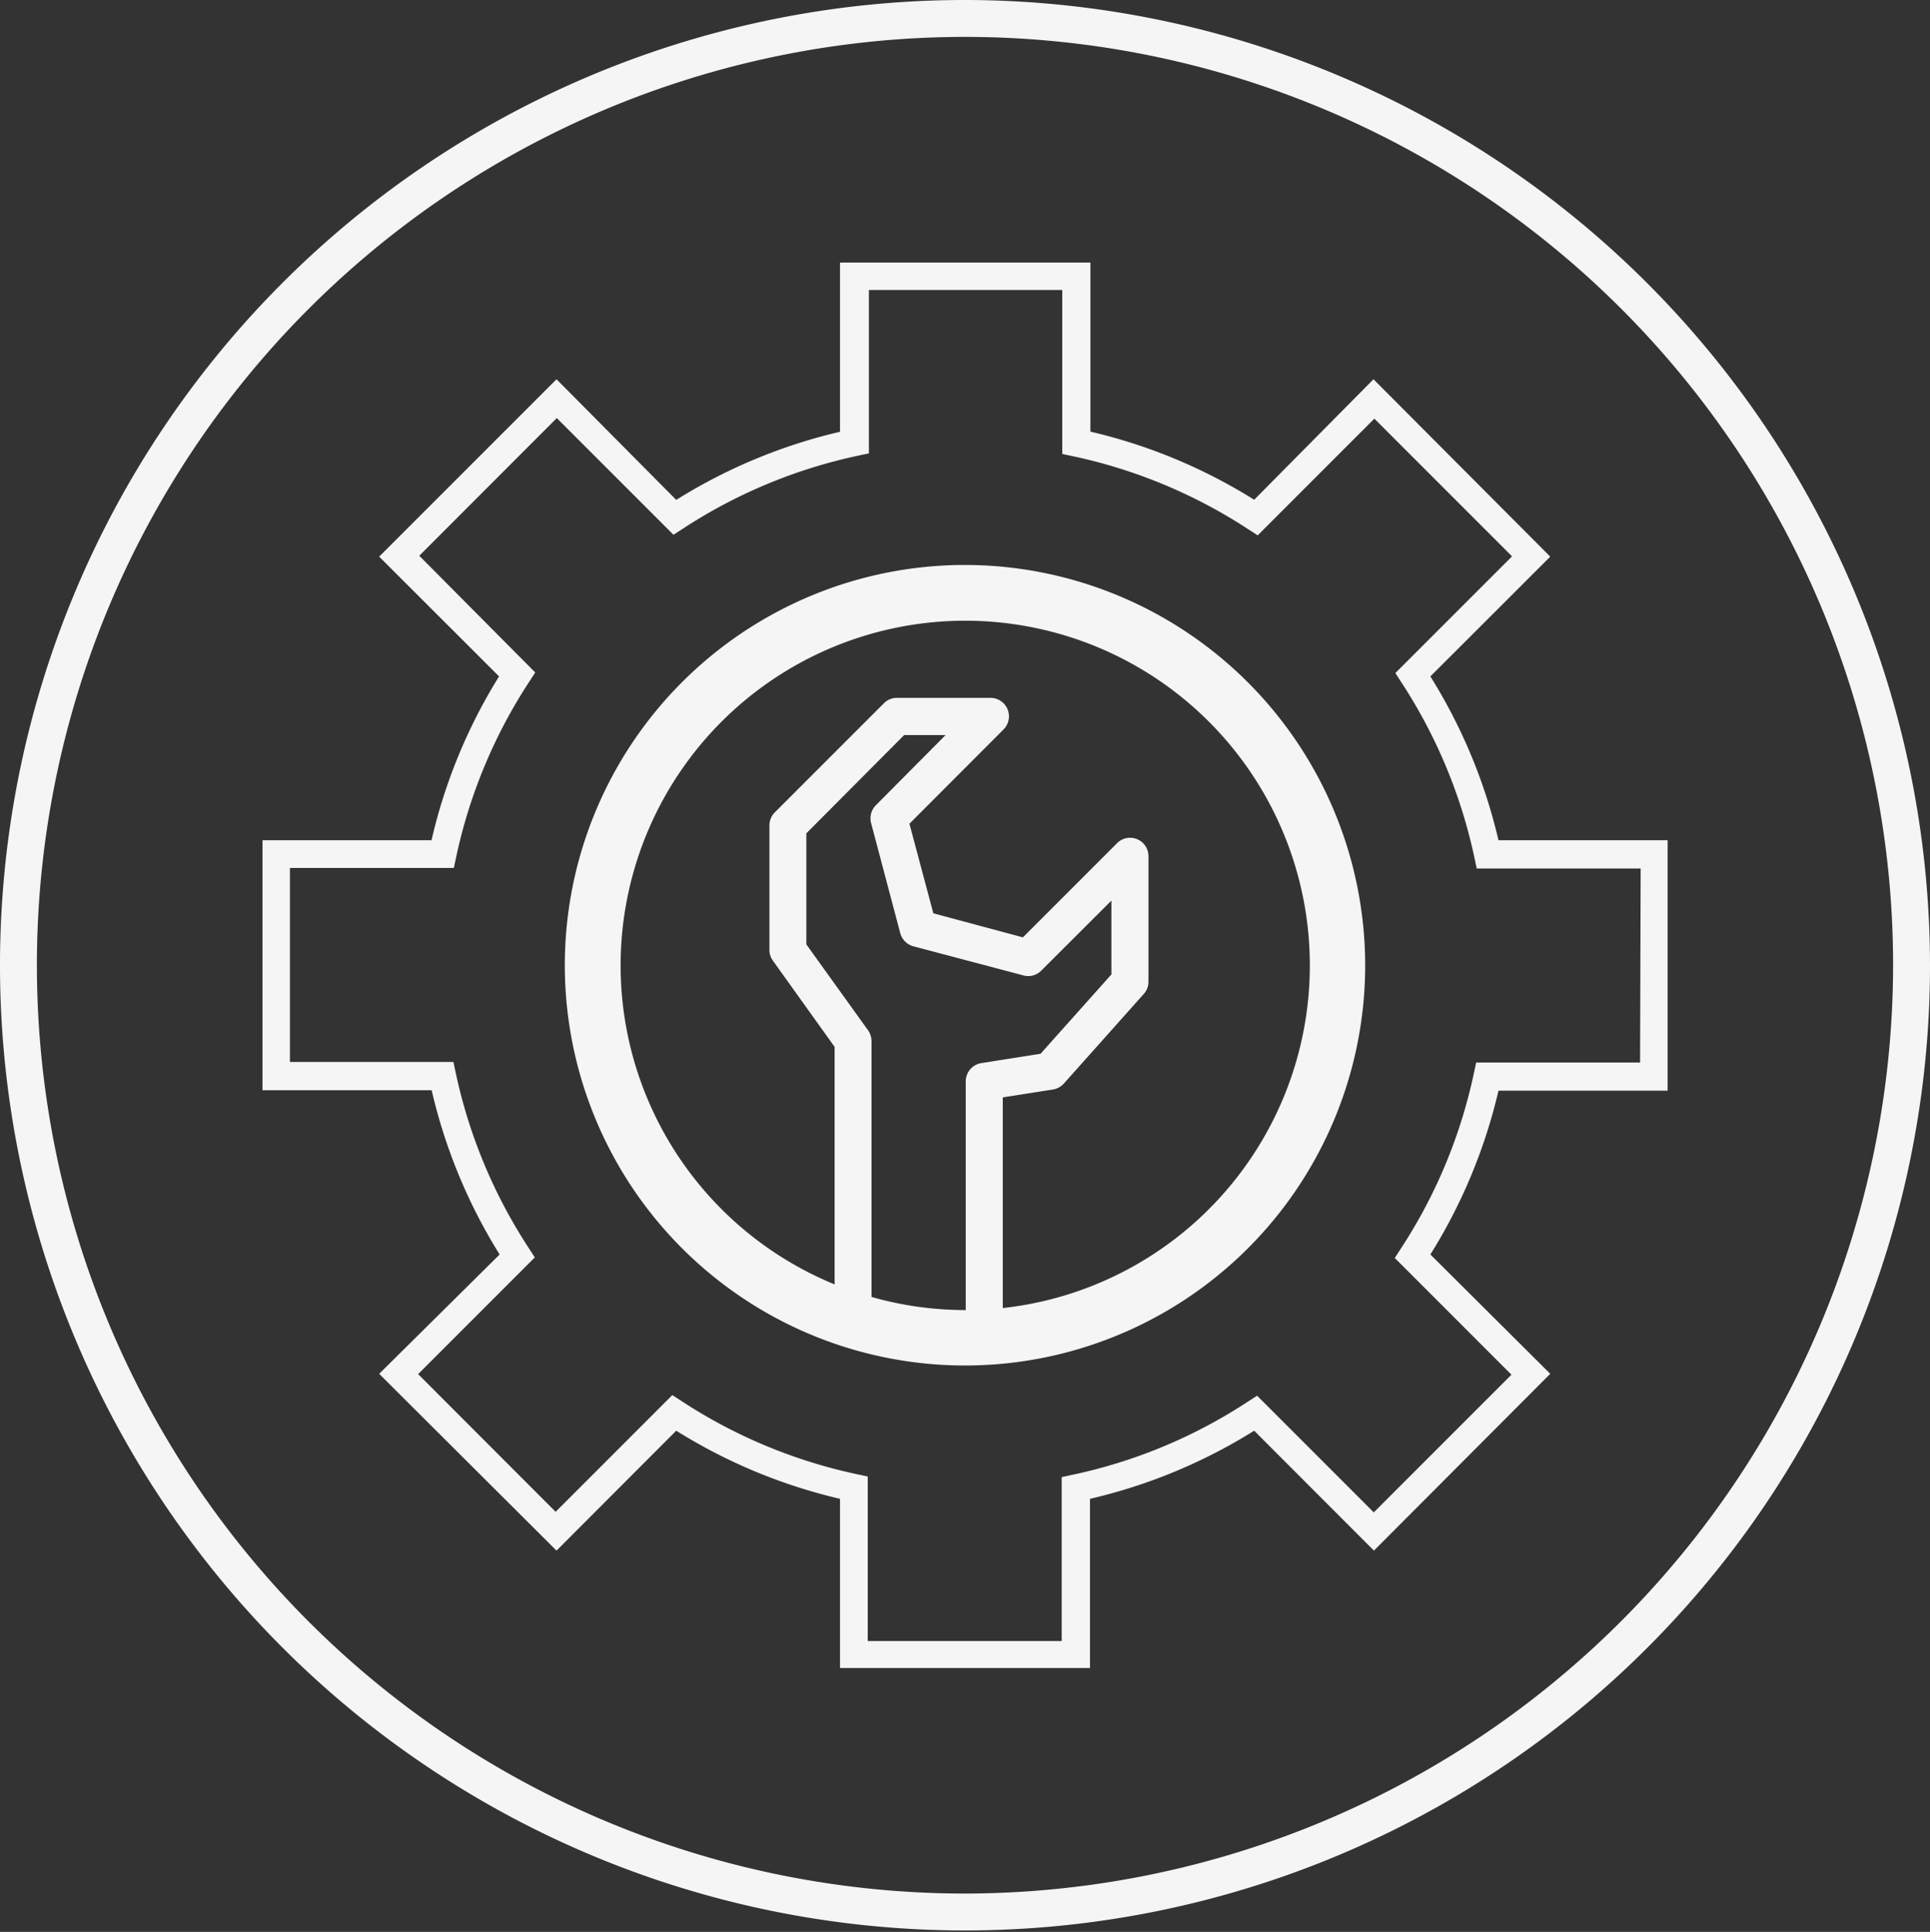 <?xml version="1.0" encoding="UTF-8"?> <svg xmlns="http://www.w3.org/2000/svg" viewBox="0 0 132.34 132.44"><rect x="0" y="0" width="132.34" height="132.44" fill="#333333" stroke="none"/><defs><style>.cls-1{fill:#f5f5f5;}</style></defs><title>Hidroproyecto_editable_home</title><g id="Capa_2" data-name="Capa 2"><path class="cls-1" d="M66.17,38.73A27.44,27.44,0,1,0,93.61,66.17,27.47,27.47,0,0,0,66.17,38.73ZM59.76,88.91V71.38a1.32,1.32,0,0,0-.23-.74l-4.24-5.9V57.13L62,50.39h2.84L60.06,55.2a1.28,1.28,0,0,0-.33,1.22l2,7.55a1.28,1.28,0,0,0,.89.9l7.56,2a1.26,1.26,0,0,0,1.22-.33l4.81-4.8v5.06l-4.86,5.44-4.06.64a1.27,1.27,0,0,0-1.07,1.25V89.81h-.08A23.47,23.47,0,0,1,59.76,88.91Zm9,.76V75.23l3.44-.54a1.3,1.3,0,0,0,.75-.41l5.47-6.13a1.25,1.25,0,0,0,.33-.84V58.7a1.26,1.26,0,0,0-2.16-.89l-6.45,6.45L64,62.61l-1.64-6.14L68.82,50a1.27,1.27,0,0,0-.9-2.16H61.5a1.26,1.26,0,0,0-.89.37l-7.48,7.48a1.26,1.26,0,0,0-.37.89v8.55a1.21,1.21,0,0,0,.24.73l4.23,5.91V88.05a23.63,23.63,0,1,1,11.55,1.62Z"></path><path class="cls-1" d="M102.75,57.6a37,37,0,0,0-4.67-11.23l8.22-8.21L94.18,26,86,34.26a37,37,0,0,0-11.23-4.67V18H57.6v11.6a37,37,0,0,0-11.23,4.67L38.16,26,26,38.16l8.22,8.21A37,37,0,0,0,29.59,57.6H18V74.74h11.6A37,37,0,0,0,34.26,86L26,94.18,38.16,106.3l8.21-8.22a37,37,0,0,0,11.23,4.67v11.6H74.74v-11.6A37,37,0,0,0,86,98.08l8.21,8.22L106.3,94.18,98.08,86a37,37,0,0,0,4.67-11.23h11.6V57.6Zm9.71,15.24H101.22l-.16.75a35.33,35.33,0,0,1-5,12l-.42.65,8,8-9.44,9.44-8-8-.65.42a35.22,35.22,0,0,1-12,5l-.75.16v11.24H59.5V101.22l-.75-.16a35.41,35.41,0,0,1-12-5l-.65-.42-8,8-9.43-9.44,8-8-.42-.65a35.41,35.41,0,0,1-5-12l-.16-.75H19.88V59.5H31.12l.16-.75a35.41,35.41,0,0,1,5-12l.42-.65-7.95-8,9.43-9.44,8,8,.65-.42a35.41,35.41,0,0,1,12-5l.75-.16V19.88H72.84V31.12l.75.16a35.41,35.41,0,0,1,12,5l.65.42,8-8,9.44,9.44-8,8,.42.65a35.41,35.41,0,0,1,5,12l.16.75h11.24Z"></path><path class="cls-1" d="M66.17,0a66.17,66.17,0,1,0,66.17,66.17A66.24,66.24,0,0,0,66.17,0Zm0,129.81a63.64,63.64,0,1,1,63.64-63.64A63.71,63.71,0,0,1,66.17,129.81Z"></path></g></svg> 